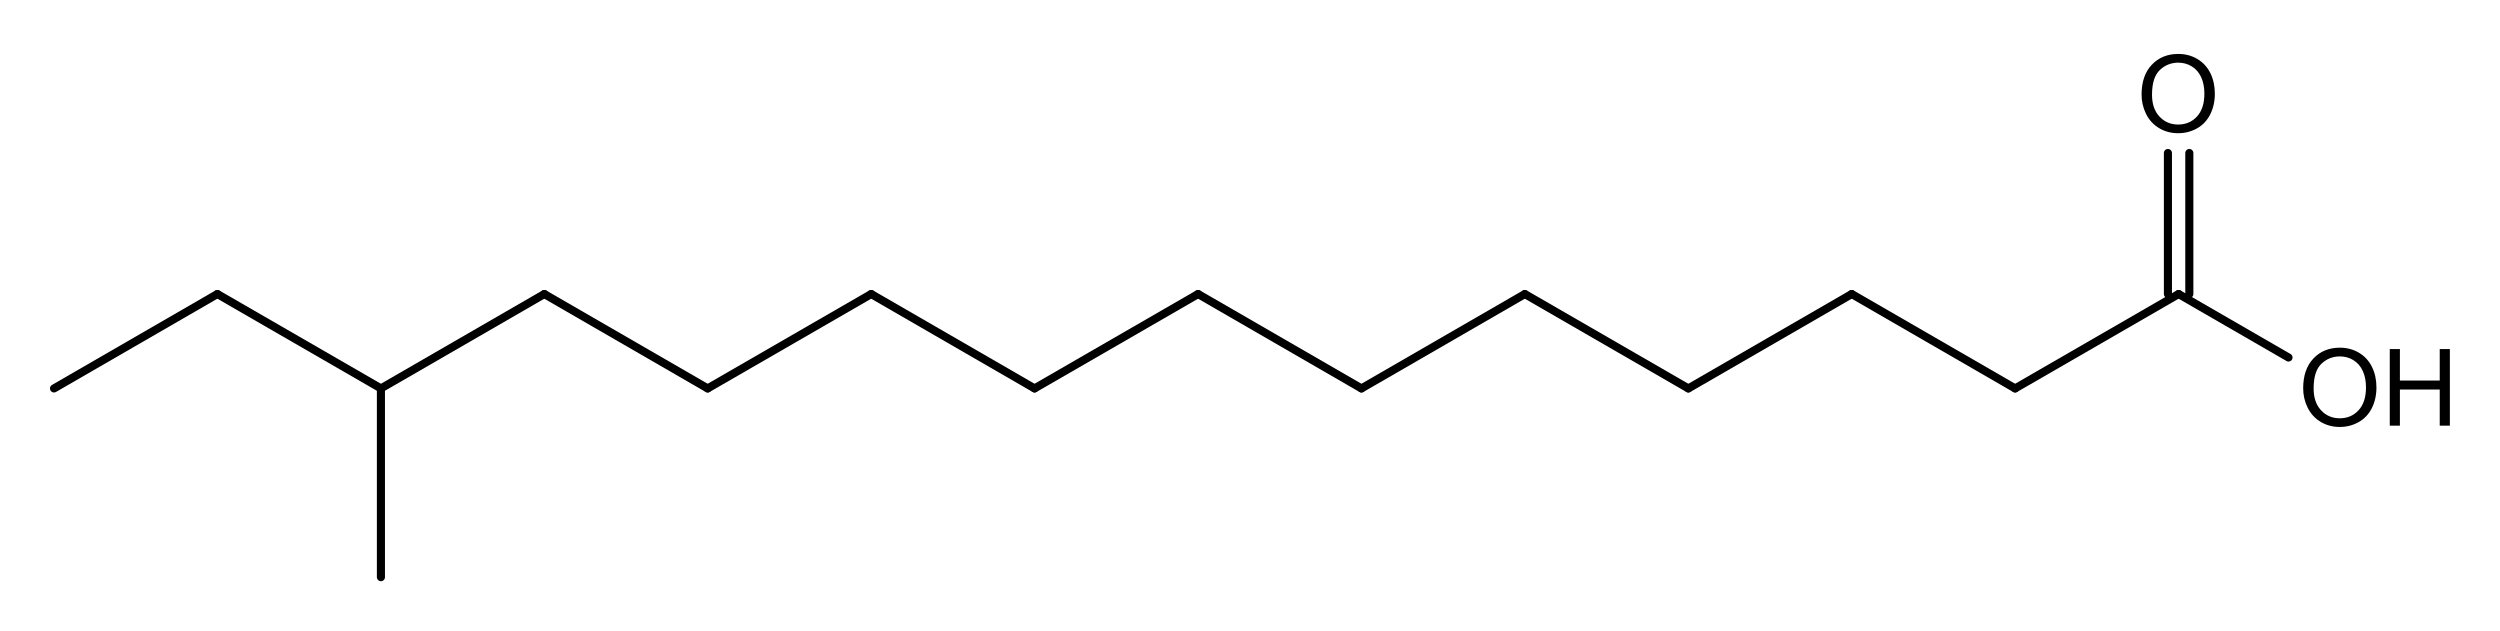 <?xml version="1.0" encoding="UTF-8" standalone="no"?>
<svg
   xmlns:dc="http://purl.org/dc/elements/1.1/"
   xmlns:cc="http://creativecommons.org/ns#"
   xmlns:rdf="http://www.w3.org/1999/02/22-rdf-syntax-ns#"
   xmlns:svg="http://www.w3.org/2000/svg"
   xmlns="http://www.w3.org/2000/svg"
   xmlns:sodipodi="http://sodipodi.sourceforge.net/DTD/sodipodi-0.dtd"
   xmlns:inkscape="http://www.inkscape.org/namespaces/inkscape"
   height="101"
   version="1.0"
   viewBox="0 0 793 1122"
   width="400"
   id="svg2712"
   sodipodi:version="0.32"
   inkscape:version="0.46"
   sodipodi:docname="anteiso-pentadecanoic acid.svg"
   inkscape:output_extension="org.inkscape.output.svg.inkscape">
  <defs
     id="defs2787">
    <inkscape:perspective
       sodipodi:type="inkscape:persp3d"
       inkscape:vp_x="0 : 526.18109 : 1"
       inkscape:vp_y="0 : 1000 : 0"
       inkscape:vp_z="744.09448 : 526.18109 : 1"
       inkscape:persp3d-origin="372.04724 : 350.78739 : 1"
       id="perspective2791" />
  </defs>
  <sodipodi:namedview
     inkscape:window-height="667"
     inkscape:window-width="640"
     inkscape:pageshadow="2"
     inkscape:pageopacity="0.0"
     guidetolerance="10.0"
     gridtolerance="10.0"
     objecttolerance="10.0"
     borderopacity="1.0"
     bordercolor="#666666"
     pagecolor="#ffffff"
     id="base"
     showgrid="false"
     inkscape:zoom="1.2417145"
     inkscape:cx="185.91187"
     inkscape:cy="37.936588"
     inkscape:window-x="66"
     inkscape:window-y="0"
     inkscape:current-layer="svg2712">
    <inkscape:grid
       type="xygrid"
       id="grid2867"
       visible="true"
       enabled="true" />
  </sodipodi:namedview>
  <g
     id="g2830"
     transform="matrix(6.341,0,0,6.341,-2437.293,-951.851)">
    <g
       id="g2716"
       style="font-size:15px;stroke:#000000;stroke-width:2.267;stroke-linecap:round;font-family:Helvetica">
      <line
         x1="707.2"
         x2="661.37"
         y1="232.53"
         y2="258.99"
         id="line2718" />
    </g>
    <g
       id="g2720"
       style="font-size:15px;stroke:#000000;stroke-width:2.267;stroke-linecap:round;font-family:Helvetica">
      <line
         x1="432.35"
         x2="386.51"
         y1="232.53"
         y2="258.99"
         id="line2722" />
    </g>
    <g
       id="g2724"
       style="font-size:15px;stroke:#000000;stroke-width:2.267;stroke-linecap:round;font-family:Helvetica">
      <line
         x1="523.94"
         x2="478.14"
         y1="232.53"
         y2="258.99"
         id="line2726" />
    </g>
    <g
       id="g2728"
       style="font-size:15px;stroke:#000000;stroke-width:2.267;stroke-linecap:round;font-family:Helvetica">
      <line
         x1="203.29"
         x2="157.45"
         y1="258.99"
         y2="232.53"
         id="line2730" />
    </g>
    <g
       id="g2732"
       style="font-size:15px;stroke:#000000;stroke-width:2.267;stroke-linecap:round;font-family:Helvetica">
      <line
         x1="615.57"
         x2="569.77"
         y1="232.53"
         y2="258.99"
         id="line2734" />
    </g>
    <g
       id="g2736"
       style="font-size:15px;stroke:#000000;stroke-width:2.267;stroke-linecap:round;font-family:Helvetica">
      <line
         x1="569.77"
         x2="523.94"
         y1="258.99"
         y2="232.53"
         id="line2738" />
    </g>
    <g
       id="g2740"
       style="font-size:15px;stroke:#000000;stroke-width:2.267;stroke-linecap:round;font-family:Helvetica">
      <line
         x1="704.2"
         x2="704.2"
         y1="232.53"
         y2="193"
         id="line2742" />
      <line
         x1="710.2"
         x2="710.2"
         y1="232.53"
         y2="193"
         id="line2744" />
    </g>
    <g
       id="g2746"
       style="font-size:15px;stroke:#000000;stroke-width:2.267;stroke-linecap:round;font-family:Helvetica">
      <line
         x1="203.29"
         x2="203.29"
         y1="258.99"
         y2="311.89"
         id="line2748" />
    </g>
    <g
       id="g2750"
       style="font-size:15px;stroke:#000000;stroke-width:2.267;stroke-linecap:round;font-family:Helvetica">
      <line
         x1="738"
         x2="707.2"
         y1="250.32"
         y2="232.53"
         id="line2752" />
    </g>
    <g
       id="g2754"
       style="font-size:15px;stroke:#000000;stroke-width:2.267;stroke-linecap:round;font-family:Helvetica">
      <line
         x1="340.72"
         x2="294.88"
         y1="232.53"
         y2="258.99"
         id="line2756" />
    </g>
    <g
       id="g2758"
       style="font-size:15px;stroke:#000000;stroke-width:2.267;stroke-linecap:round;font-family:Helvetica">
      <line
         x1="157.45"
         x2="111.66"
         y1="232.53"
         y2="258.99"
         id="line2760" />
    </g>
    <g
       id="g2762"
       style="font-size:15px;stroke:#000000;stroke-width:2.267;stroke-linecap:round;font-family:Helvetica">
      <line
         x1="386.51"
         x2="340.72"
         y1="258.99"
         y2="232.53"
         id="line2764" />
    </g>
    <g
       id="g2766"
       style="font-size:15px;stroke:#000000;stroke-width:2.267;stroke-linecap:round;font-family:Helvetica">
      <line
         x1="294.88"
         x2="249.09"
         y1="258.99"
         y2="232.53"
         id="line2768" />
    </g>
    <g
       id="g2770"
       style="font-size:15px;stroke:#000000;stroke-width:2.267;stroke-linecap:round;font-family:Helvetica">
      <line
         x1="661.37"
         x2="615.57"
         y1="258.99"
         y2="232.53"
         id="line2772" />
    </g>
    <g
       id="g2774"
       style="font-size:15px;stroke:#000000;stroke-width:2.267;stroke-linecap:round;font-family:Helvetica">
      <line
         x1="249.09"
         x2="203.29"
         y1="232.53"
         y2="258.99"
         id="line2776" />
    </g>
    <g
       id="g2778"
       style="font-size:15px;stroke:#000000;stroke-width:2.267;stroke-linecap:round;font-family:Helvetica">
      <line
         x1="478.14"
         x2="432.35"
         y1="258.99"
         y2="232.53"
         id="line2780" />
    </g>
    <path
       id="text2782"
       d="M 696.813,176.626 C 696.813,173.062 697.77,170.271 699.684,168.255 C 701.598,166.238 704.069,165.23 707.096,165.23 C 709.078,165.23 710.865,165.704 712.457,166.651 C 714.049,167.598 715.262,168.919 716.097,170.613 C 716.932,172.308 717.35,174.229 717.35,176.377 C 717.35,178.555 716.91,180.503 716.031,182.222 C 715.153,183.941 713.907,185.242 712.296,186.126 C 710.685,187.01 708.946,187.452 707.081,187.452 C 705.06,187.452 703.253,186.963 701.661,185.987 C 700.07,185.01 698.863,183.677 698.043,181.988 C 697.223,180.298 696.813,178.511 696.813,176.626 L 696.813,176.626 z M 699.742,176.67 C 699.742,179.258 700.438,181.297 701.83,182.786 C 703.221,184.275 704.967,185.02 707.067,185.02 C 709.205,185.02 710.966,184.268 712.347,182.764 C 713.729,181.26 714.42,179.126 714.42,176.363 C 714.42,174.615 714.125,173.089 713.534,171.785 C 712.943,170.481 712.079,169.471 710.941,168.753 C 709.803,168.035 708.527,167.676 707.111,167.676 C 705.099,167.676 703.368,168.367 701.918,169.749 C 700.467,171.131 699.742,173.438 699.742,176.67 L 699.742,176.67 z"
       style="font-size:30px;fill:#000000;stroke-linecap:round;font-family:Arial" />
    <path
       id="text2784"
       d="M 742.112,258.966 C 742.112,255.401 743.069,252.611 744.983,250.594 C 746.897,248.577 749.368,247.569 752.395,247.569 C 754.377,247.569 756.164,248.043 757.756,248.99 C 759.348,249.937 760.561,251.258 761.396,252.952 C 762.231,254.647 762.649,256.568 762.649,258.716 C 762.649,260.894 762.209,262.842 761.331,264.561 C 760.452,266.28 759.206,267.581 757.595,268.465 C 755.984,269.349 754.246,269.791 752.38,269.791 C 750.359,269.791 748.552,269.302 746.96,268.326 C 745.369,267.349 744.163,266.016 743.342,264.327 C 742.522,262.637 742.112,260.85 742.112,258.966 L 742.112,258.966 z M 745.041,259.009 C 745.041,261.597 745.737,263.636 747.129,265.125 C 748.52,266.614 750.266,267.359 752.366,267.359 C 754.504,267.359 756.265,266.607 757.646,265.103 C 759.028,263.599 759.719,261.466 759.719,258.702 C 759.719,256.954 759.424,255.428 758.833,254.124 C 758.242,252.821 757.378,251.81 756.24,251.092 C 755.102,250.374 753.826,250.015 752.41,250.015 C 750.398,250.015 748.667,250.706 747.217,252.088 C 745.767,253.47 745.041,255.777 745.041,259.009 L 745.041,259.009 z M 766.384,269.425 L 766.384,247.95 L 769.226,247.95 L 769.226,256.768 L 780.388,256.768 L 780.388,247.95 L 783.23,247.95 L 783.23,269.425 L 780.388,269.425 L 780.388,259.302 L 769.226,259.302 L 769.226,269.425 L 766.384,269.425 z"
       style="font-size:30px;fill:#000000;stroke-linecap:round;font-family:Arial" />
  </g>
</svg>
